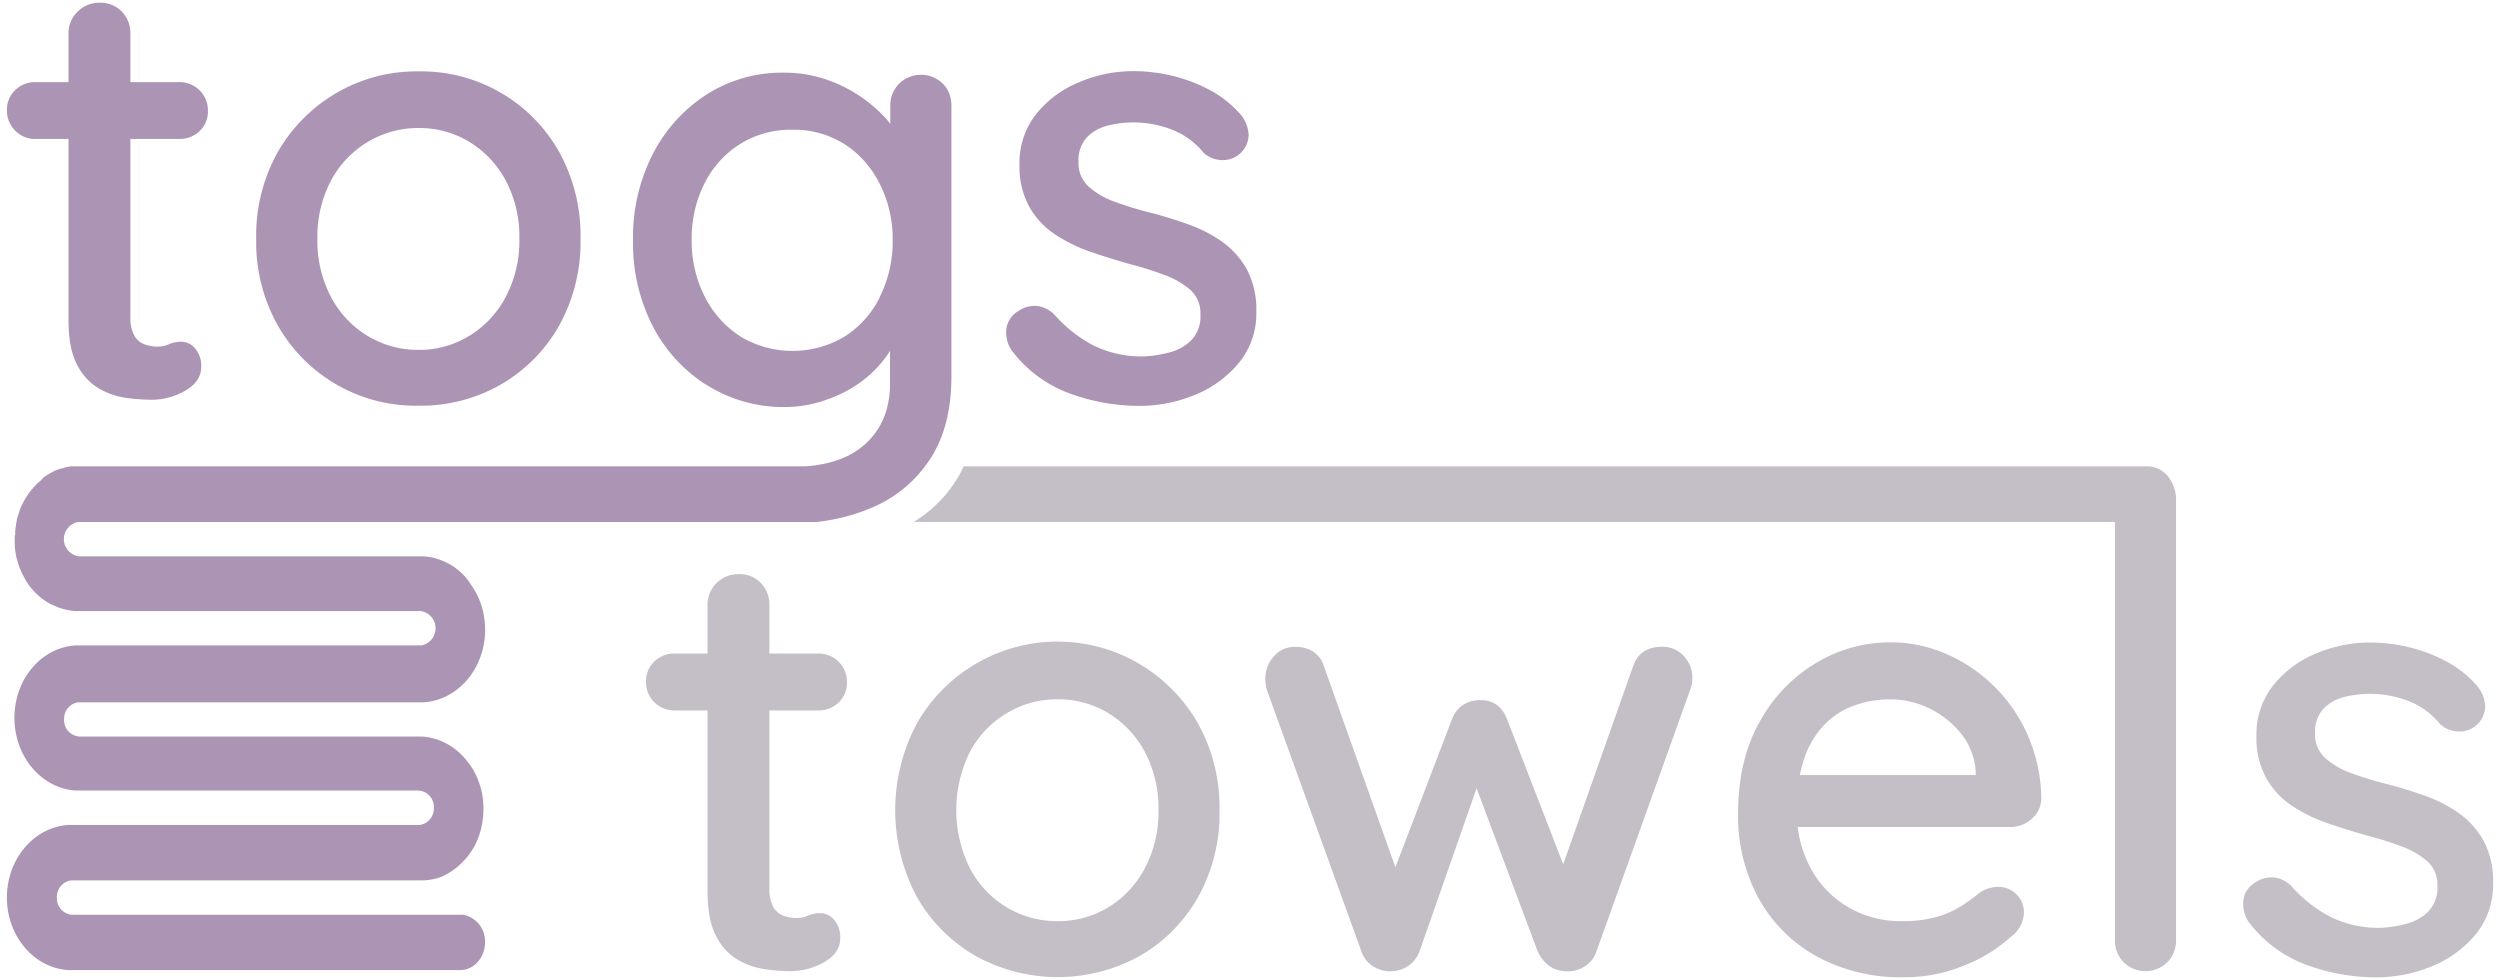 <svg id="Layer_1" data-name="Layer 1" xmlns="http://www.w3.org/2000/svg" viewBox="0 0 510.24 200.01"><defs><style>.cls-1{fill:#ac95b4;}.cls-2{fill:#c4bec7;}</style></defs><path class="cls-1" d="M7.28,16.76h29.3a5.77,5.77,0,0,1,5.86,5.86,5.44,5.44,0,0,1-1.69,4.12,5.77,5.77,0,0,1-4.17,1.62H7.28a5.63,5.63,0,0,1-4.17-1.69A5.63,5.63,0,0,1,1.42,22.5a5.47,5.47,0,0,1,1.69-4.12A5.81,5.81,0,0,1,7.28,16.76ZM20.37.56a5.94,5.94,0,0,1,4.49,1.81,6.29,6.29,0,0,1,1.75,4.55V64.76a7.61,7.61,0,0,0,.74,3.61,3.89,3.89,0,0,0,2.06,1.87,7.32,7.32,0,0,0,2.68.5,5.56,5.56,0,0,0,2.43-.5,6,6,0,0,1,2.56-.49,3.65,3.65,0,0,1,2.74,1.37,5.35,5.35,0,0,1,1.25,3.74q0,3-3.24,4.86a13.74,13.74,0,0,1-7,1.87,39.17,39.17,0,0,1-5-.38,15.21,15.21,0,0,1-5.55-1.87,11.66,11.66,0,0,1-4.49-4.8c-1.2-2.2-1.81-5.29-1.81-9.28V6.92a6.08,6.08,0,0,1,1.87-4.55A6.23,6.23,0,0,1,20.37.56Z"/><path class="cls-1" d="M118.48,48.8a35,35,0,0,1-4.36,17.64,32,32,0,0,1-11.84,12,32.78,32.78,0,0,1-16.83,4.36A32.34,32.34,0,0,1,56.71,66.44,34.64,34.64,0,0,1,52.29,48.8,34.88,34.88,0,0,1,56.71,31,32.89,32.89,0,0,1,68.62,19a32.39,32.39,0,0,1,16.83-4.43A32.26,32.26,0,0,1,114.12,31,35.26,35.26,0,0,1,118.48,48.8ZM106,48.8a24.52,24.52,0,0,0-2.75-11.9A20.65,20.65,0,0,0,95.86,29a19.55,19.55,0,0,0-10.41-2.87A19.87,19.87,0,0,0,75,29a20.45,20.45,0,0,0-7.48,7.92,24.64,24.64,0,0,0-2.74,11.9,24.49,24.49,0,0,0,2.74,11.72,20.35,20.35,0,0,0,7.48,8,19.87,19.87,0,0,0,10.48,2.87A19.55,19.55,0,0,0,95.86,68.5a20.54,20.54,0,0,0,7.41-8A24.38,24.38,0,0,0,106,48.8Z"/><path class="cls-1" d="M206.37,71.37a6.68,6.68,0,0,1-1-4.06A5,5,0,0,1,208,63.39a5.66,5.66,0,0,1,3.68-.94,6.08,6.08,0,0,1,3.67,1.93,27.69,27.69,0,0,0,7.8,6.11,22.16,22.16,0,0,0,10.4,2.25,25.43,25.43,0,0,0,5.12-.81,9.93,9.93,0,0,0,4.48-2.5A7,7,0,0,0,245,64.14a6.33,6.33,0,0,0-2-4.93,16.69,16.69,0,0,0-5.24-3.05,66.88,66.88,0,0,0-7.1-2.25q-4-1.11-8-2.49a32,32,0,0,1-7.29-3.55,16.5,16.5,0,0,1-5.3-5.68,17.07,17.07,0,0,1-2-8.6,16.12,16.12,0,0,1,3.24-10.09A21.49,21.49,0,0,1,220,16.89a28,28,0,0,1,11.47-2.37,34,34,0,0,1,7.72.93,32.42,32.42,0,0,1,7.73,2.93,21.94,21.94,0,0,1,6.49,5.24,7.14,7.14,0,0,1,1.43,3.86,5.24,5.24,0,0,1-5.67,5.18,5.74,5.74,0,0,1-3.49-1.44,15.56,15.56,0,0,0-6.11-4.61,21.74,21.74,0,0,0-13.4-1,9,9,0,0,0-4.3,2.37,6.92,6.92,0,0,0-1.75,5.11,6.43,6.43,0,0,0,2.06,5,16.42,16.42,0,0,0,5.42,3.12,69.22,69.22,0,0,0,7.36,2.24c2.57.67,5.13,1.46,7.66,2.37a28.51,28.51,0,0,1,6.86,3.55,17.32,17.32,0,0,1,5,5.61,17.6,17.6,0,0,1,1.93,8.67,15.82,15.82,0,0,1-3.56,10.41,22.62,22.62,0,0,1-9,6.54,29.49,29.49,0,0,1-11.41,2.24,41.36,41.36,0,0,1-14.15-2.55A26,26,0,0,1,206.37,71.37Z"/><path class="cls-2" d="M137.7,133.38H167a5.76,5.76,0,0,1,5.86,5.86,5.47,5.47,0,0,1-1.68,4.12A5.81,5.81,0,0,1,167,145H137.7a5.76,5.76,0,0,1-5.85-5.86,5.5,5.5,0,0,1,1.68-4.12A5.81,5.81,0,0,1,137.7,133.38Zm13.09-16.2a6,6,0,0,1,4.49,1.8,6.33,6.33,0,0,1,1.75,4.56v57.84a7.61,7.61,0,0,0,.74,3.61,3.89,3.89,0,0,0,2.06,1.87,7.32,7.32,0,0,0,2.68.5,5.5,5.5,0,0,0,2.43-.5,6,6,0,0,1,2.56-.49,3.64,3.64,0,0,1,2.74,1.37,5.35,5.35,0,0,1,1.25,3.74q0,3-3.24,4.86a13.83,13.83,0,0,1-7,1.87,39.18,39.18,0,0,1-5-.38,15.4,15.4,0,0,1-5.55-1.87,11.66,11.66,0,0,1-4.49-4.8q-1.8-3.3-1.8-9.28V123.54a6.08,6.08,0,0,1,1.87-4.56A6.22,6.22,0,0,1,150.79,117.18Z"/><path class="cls-2" d="M248.9,165.42a35,35,0,0,1-4.36,17.64,32,32,0,0,1-11.84,12,34.66,34.66,0,0,1-33.66,0,32.43,32.43,0,0,1-11.91-12,37.65,37.65,0,0,1,0-35.4A32.89,32.89,0,0,1,199,135.57a32.95,32.95,0,0,1,45.5,12.09A35.26,35.26,0,0,1,248.9,165.42Zm-12.46,0a24.52,24.52,0,0,0-2.75-11.9,20.58,20.58,0,0,0-7.41-7.92,19.55,19.55,0,0,0-10.41-2.87,19.81,19.81,0,0,0-10.47,2.87,20.38,20.38,0,0,0-7.48,7.92,26.73,26.73,0,0,0,0,23.62,20.28,20.28,0,0,0,7.48,8A19.81,19.81,0,0,0,215.87,188a19.55,19.55,0,0,0,10.41-2.87,20.47,20.47,0,0,0,7.41-8A24.38,24.38,0,0,0,236.44,165.42Z"/><path class="cls-2" d="M339.28,132a5.89,5.89,0,0,1,4.3,1.81,6.31,6.31,0,0,1,1.81,4.67,6.54,6.54,0,0,1-.12,1.25,7.45,7.45,0,0,1-.38,1.25l-19.07,53.23a5.72,5.72,0,0,1-2.62,3.18,6.41,6.41,0,0,1-4,.81c-2.33-.17-4.11-1.5-5.36-4l-14-37.4,2.87.25-13,37.15a6.19,6.19,0,0,1-5.36,4,6.12,6.12,0,0,1-3.8-.81,5.66,5.66,0,0,1-2.68-3.18L258.63,141a8.62,8.62,0,0,1-.38-2.5,6.77,6.77,0,0,1,1.68-4.48,5.66,5.66,0,0,1,4.55-2,6.52,6.52,0,0,1,3.56,1,5.29,5.29,0,0,1,2.18,3l16,45-2.87-.24,13-34a5.79,5.79,0,0,1,5.74-3.86,5.43,5.43,0,0,1,3.49,1,6.81,6.81,0,0,1,2,2.86l13.22,34.16-3.49.37L333.3,136C334.21,133.34,336.21,132,339.28,132Z"/><path class="cls-2" d="M388.65,199.45a35.8,35.8,0,0,1-17.95-4.3,30.16,30.16,0,0,1-11.79-11.84,35.08,35.08,0,0,1-4.17-17.26q0-11,4.42-18.77a31.63,31.63,0,0,1,11.54-12,29.21,29.21,0,0,1,15.08-4.18,28.27,28.27,0,0,1,11.59,2.43A32.11,32.11,0,0,1,414,150.4a33,33,0,0,1,2.62,12.65,5.61,5.61,0,0,1-2,4.12,6.47,6.47,0,0,1-4.37,1.62H361.72l-3-10.6H405.6l-2.37,2.25v-3.12a13.68,13.68,0,0,0-3-7.61,18.87,18.87,0,0,0-6.42-5.11,18.11,18.11,0,0,0-8-1.87,21.83,21.83,0,0,0-7.17,1.19,16.19,16.19,0,0,0-6.11,3.8,18.23,18.23,0,0,0-4.24,6.92,31.55,31.55,0,0,0-1.55,10.66,24,24,0,0,0,2.86,12,20.51,20.51,0,0,0,7.73,7.92A21.08,21.08,0,0,0,388,188a25.48,25.48,0,0,0,7.55-.94,19.5,19.5,0,0,0,5-2.31,42,42,0,0,0,3.56-2.61,7,7,0,0,1,3.61-1.13,5.21,5.21,0,0,1,5.36,5.24,6.42,6.42,0,0,1-2.74,5,30.18,30.18,0,0,1-9.29,5.73A31.68,31.68,0,0,1,388.65,199.45Z"/><path class="cls-2" d="M458.83,188a6.68,6.68,0,0,1-1-4.06,5,5,0,0,1,2.62-3.92,5.66,5.66,0,0,1,3.68-.94A6.08,6.08,0,0,1,467.8,181a27.69,27.69,0,0,0,7.8,6.11A22.18,22.18,0,0,0,486,189.36a25.45,25.45,0,0,0,5.11-.81,9.93,9.93,0,0,0,4.48-2.5,7,7,0,0,0,1.87-5.29,6.33,6.33,0,0,0-2-4.93,16.69,16.69,0,0,0-5.24-3.05,66.88,66.88,0,0,0-7.1-2.25q-4-1.11-8-2.49a32,32,0,0,1-7.29-3.55,16.5,16.5,0,0,1-5.3-5.68,17.07,17.07,0,0,1-2-8.6,16.07,16.07,0,0,1,3.25-10.09,21.46,21.46,0,0,1,8.6-6.61,28,28,0,0,1,11.47-2.37,34.1,34.1,0,0,1,7.73.93,32.51,32.51,0,0,1,7.72,2.93,21.94,21.94,0,0,1,6.49,5.24,7.14,7.14,0,0,1,1.43,3.86,5.24,5.24,0,0,1-5.67,5.18,5.74,5.74,0,0,1-3.49-1.44,15.56,15.56,0,0,0-6.11-4.61,21.74,21.74,0,0,0-13.4-1,9,9,0,0,0-4.3,2.37,6.92,6.92,0,0,0-1.75,5.11,6.43,6.43,0,0,0,2.06,5,16.42,16.42,0,0,0,5.42,3.12,69.93,69.93,0,0,0,7.36,2.24c2.57.67,5.13,1.46,7.66,2.37A28.51,28.51,0,0,1,501.9,166a17.2,17.2,0,0,1,5,5.61,17.6,17.6,0,0,1,1.93,8.67,15.87,15.87,0,0,1-3.55,10.41,22.66,22.66,0,0,1-9,6.54,29.46,29.46,0,0,1-11.41,2.24,41.36,41.36,0,0,1-14.15-2.55A26,26,0,0,1,458.83,188Z"/><path class="cls-1" d="M194,20a5.76,5.76,0,0,0-1.56-2.91,6.39,6.39,0,0,0-9,.05,6.4,6.4,0,0,0-1.74,4.49v3.64c-.19-.26-.41-.52-.62-.78A28.26,28.26,0,0,0,177.39,21a29,29,0,0,0-7.8-4.43,26.45,26.45,0,0,0-9.73-1.74,28.56,28.56,0,0,0-15.57,4.41,31.38,31.38,0,0,0-11,12.1A37.08,37.08,0,0,0,129.2,49a37.06,37.06,0,0,0,4.06,17.64,31.22,31.22,0,0,0,9.54,11c.5.36,1,.72,1.55,1a29.26,29.26,0,0,0,15.9,4.43,24.89,24.89,0,0,0,8.29-1.44A27,27,0,0,0,175.65,78a24.14,24.14,0,0,0,5-4.92,14.21,14.21,0,0,0,1-1.5v6.67a19.25,19.25,0,0,1-.38,4,15,15,0,0,1-4.73,8.43c-2.91,2.62-7,4.13-12.15,4.5H15.69l-.25,0-.47,0a1.6,1.6,0,0,1-.23,0c-.11,0-.2,0-.31,0l-.34.06c-.37.07-.73.15-1.08.25a2.67,2.67,0,0,0-.4.13h0l-.09,0h-.07a.19.19,0,0,1-.09,0c-.18.08-.35.13-.52.2a3.88,3.88,0,0,0-.36.15,2.66,2.66,0,0,0-.39.16c-.17.09-.35.17-.52.27l-.28.14-.58.36-.4.26-.09.06-.38.26s0,0,0,0L8.4,98c-.17.13-.34.28-.5.42a7,7,0,0,0-.56.54c-.16.17-.34.33-.49.52s-.32.36-.47.55-.28.35-.42.53l-.39.56c-.25.38-.48.78-.71,1.19-.11.21-.23.4-.33.62s-.2.42-.29.64-.18.43-.26.66H4c-.07.22-.15.44-.22.66s-.15.46-.22.7-.11.42-.16.65a.24.24,0,0,0,0,.09c0,.2-.09.39-.12.6,0,0,0,.07,0,.11,0,.23-.07.46-.11.7s0,.4-.07.6,0,.17,0,.26,0,0,0,.06c0,.18,0,.37,0,.58H3c0,.23,0,.48,0,.74s0,.51,0,.76A12.42,12.42,0,0,0,3.06,112a16.18,16.18,0,0,0,.26,1.6c0,.19.09.37.14.55s.15.54.23.8.09.31.15.45.07.22.11.32l.24.59c.07.17.14.33.2.49a.3.3,0,0,1,.06.11c.06.14.13.27.19.38s.12.23.17.34l.11.19a4.46,4.46,0,0,0,.27.45.3.3,0,0,0,0,.08,5.66,5.66,0,0,0,.31.48l.06.1,0,0c.1.16.21.32.32.47s0,0,0,0a4.87,4.87,0,0,0,.33.43c.07.09.15.17.21.26s.38.43.57.63a3.61,3.61,0,0,0,.33.35l.16.15c.12.11.25.24.37.34s0,0,0,0a5.65,5.65,0,0,0,.48.4,5.19,5.19,0,0,0,.46.36c.32.24.65.45,1,.66.14.08.28.18.43.25l.26.14s.05,0,.09,0a4.3,4.3,0,0,0,.48.24,12.25,12.25,0,0,0,4.37,1.11H85.93a3.56,3.56,0,0,1,.11,7,1.87,1.87,0,0,1-.32,0H15.52c-5.95.32-10.86,5-12.21,11.31,0,0,0,0,0,0a17.35,17.35,0,0,0-.37,3.49,16.59,16.59,0,0,0,.38,3.49c1.35,6.28,6.27,11,12.21,11.34H85.4a3.35,3.35,0,0,1,3.15,3.52,3.39,3.39,0,0,1-2.82,3.49H14c-5.95.36-10.85,5.07-12.22,11.32v0a16.74,16.74,0,0,0,0,7h0c1.36,6.24,6.23,10.94,12.14,11.31h80c2.81,0,5.07-2.54,5.07-5.66a5.49,5.49,0,0,0-4.51-5.64H14.61a3.35,3.35,0,0,1-3-3.5,3.41,3.41,0,0,1,2.82-3.5l.33,0H86.11A12.25,12.25,0,0,0,90,179a14.43,14.43,0,0,0,8.31-10.43h0a16.66,16.66,0,0,0,.36-3.49,16,16,0,0,0-.36-3.49v0h0a16.21,16.21,0,0,0-.69-2.28,9.69,9.69,0,0,0-.44-1.05c-.16-.35-.34-.7-.52-1a15.5,15.5,0,0,0-2-2.72,12.63,12.63,0,0,0-8.54-4.22h-.09c-.21,0-.44,0-.67,0H16.23a3.32,3.32,0,0,1-3.14-3.49,3.37,3.37,0,0,1,2.82-3.49,1.67,1.67,0,0,1,.32,0H86.42c5.94-.35,10.86-5.06,12.22-11.31v0a17.35,17.35,0,0,0,.37-3.49,15.77,15.77,0,0,0-.37-3.47v-.05a16.58,16.58,0,0,0-.68-2.27c-.14-.38-.29-.72-.46-1.08s-.34-.68-.52-1l-.06-.1a11.51,11.51,0,0,0-.75-1.16A14.73,14.73,0,0,0,95,117.77a12.7,12.7,0,0,0-8.53-4.23H16a3.56,3.56,0,0,1-.1-7,1.67,1.67,0,0,1,.32,0h150.4a39.53,39.53,0,0,0,11.12-2.85,26.1,26.1,0,0,0,11-8.46c.33-.43.65-.87.95-1.32q4.49-6.67,4.49-17.14V21.65A6.51,6.51,0,0,0,194,20Zm-14.4,40.59a20.08,20.08,0,0,1-7.22,8.1,20.73,20.73,0,0,1-21.13.07l-.19-.13a20.7,20.7,0,0,1-7.23-8.1A25,25,0,0,1,141.17,49a25,25,0,0,1,2.62-11.59,20.12,20.12,0,0,1,7.23-8,19.5,19.5,0,0,1,10.72-2.93,19.3,19.3,0,0,1,10.6,2.93,19.52,19.52,0,0,1,5,4.59,21.48,21.48,0,0,1,2.18,3.45A25,25,0,0,1,182.19,49,25.39,25.39,0,0,1,179.56,60.61Z"/><path class="cls-2" d="M444.12,102.31v89.53a6.22,6.22,0,0,1-1.8,4.57,6.35,6.35,0,0,1-8.86,0,6.19,6.19,0,0,1-1.81-4.57V106.52H186.49a26.4,26.4,0,0,0,8.34-8,21.11,21.11,0,0,0,1.84-3.34H438a5.49,5.49,0,0,1,4.44,2A7.7,7.7,0,0,1,444.12,102.31Z"/></svg>